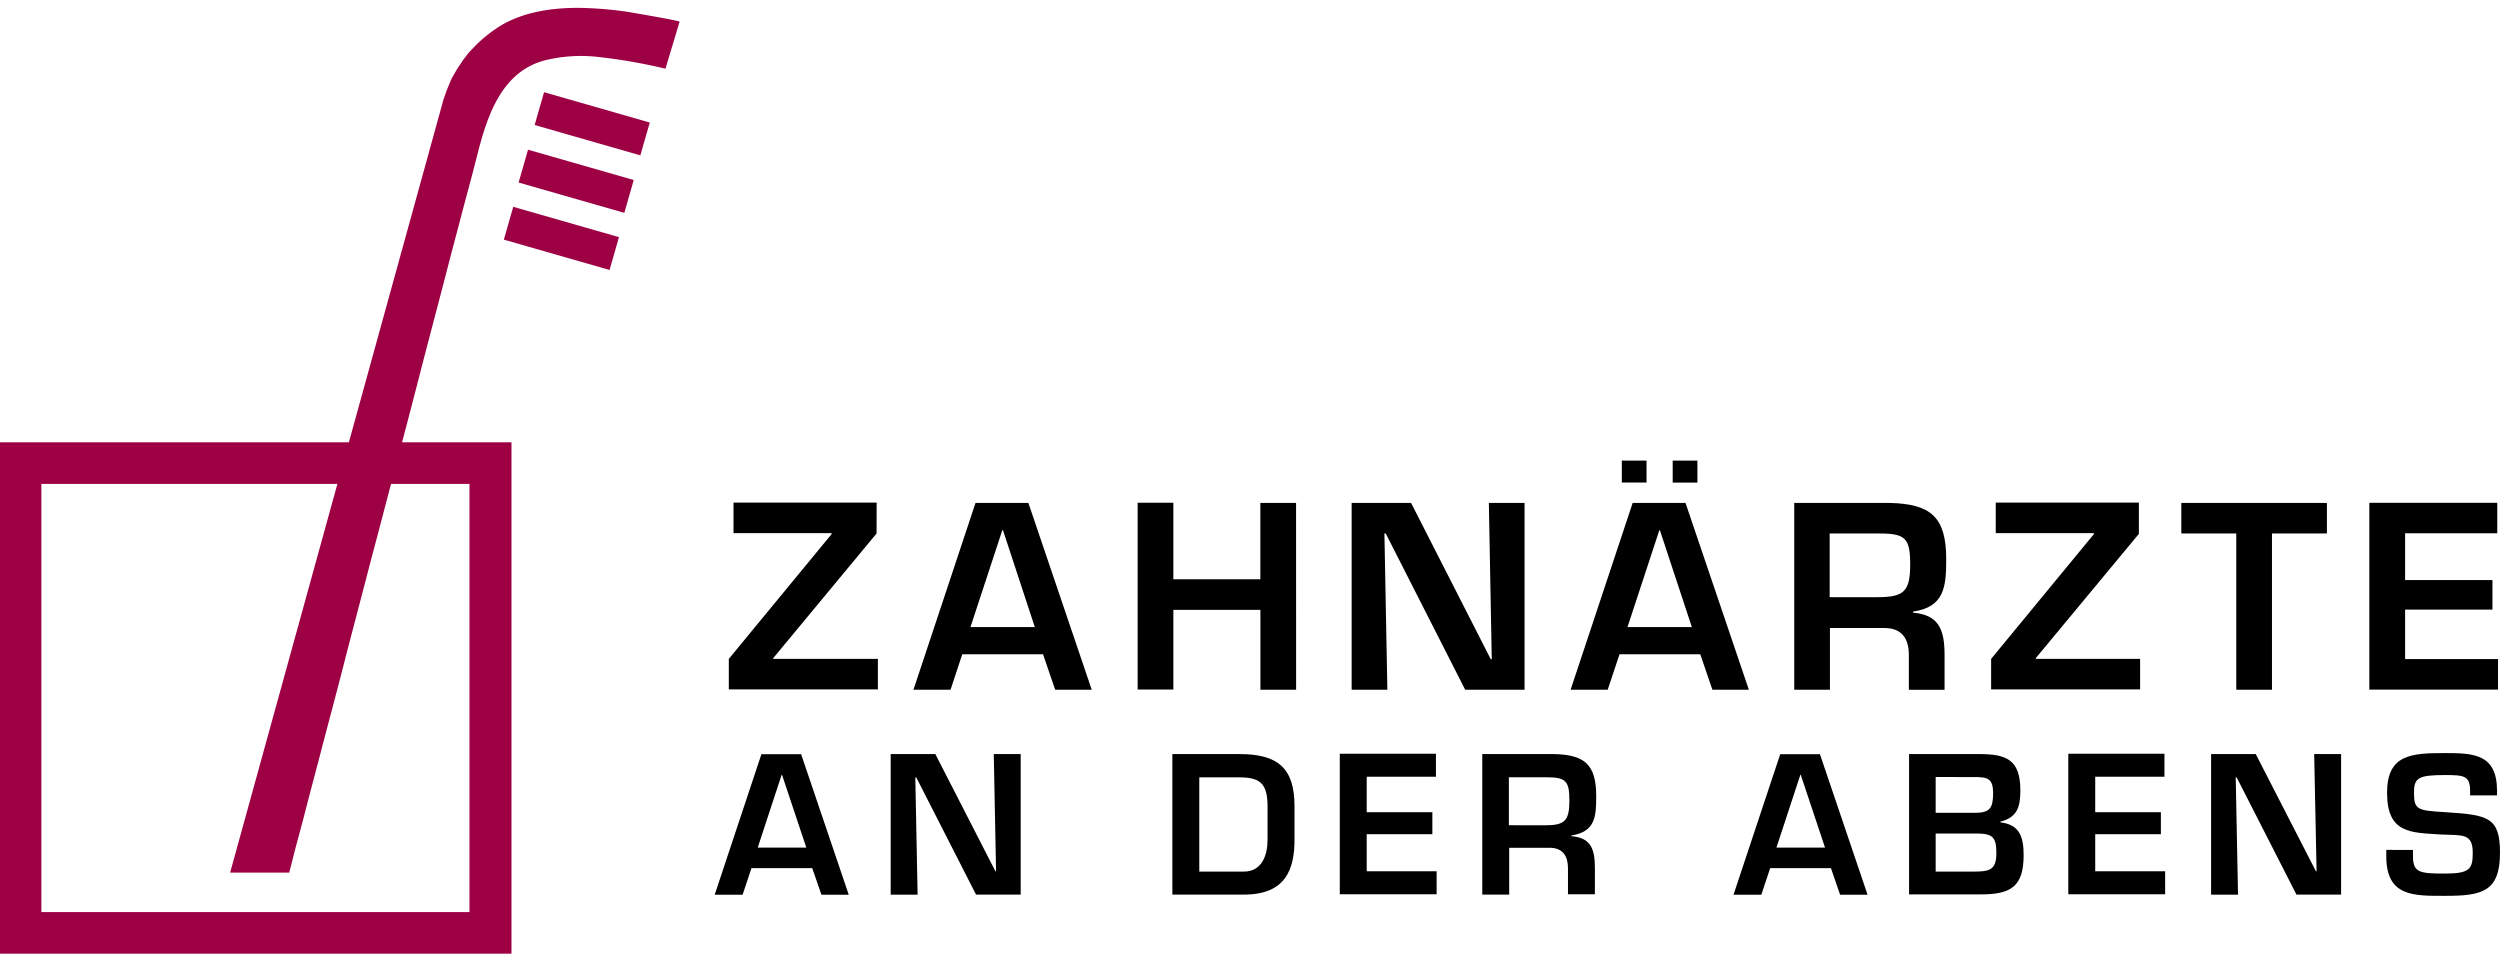 <svg xmlns="http://www.w3.org/2000/svg" viewBox="0 0 910 350"><defs><style>.a{fill:#9e0044;}</style></defs><title>logo_zahnerzte_in_abensberg_black</title><path class="a" d="M210.44,2.86c-10.64,0-21.51,1.79-30,7.65A50.62,50.62,0,0,0,172.68,17l-2.15,2.27-2,2.63-2.15,3.23-2,3.47-1.79,4.3-1.2,3.47L83.77,317.62h21.51c.48-2,1.08-4.06,1.55-6.09,1.43-5.62,3-11.11,4.42-16.73,2.15-8.37,4.42-16.73,6.57-25.1,2.75-10.4,5.5-20.67,8.13-31.07,3-11.59,6.09-23.18,9.08-34.77,3.23-12.07,6.33-24.14,9.56-36.21,3.11-11.71,6.21-23.54,9.2-35.25,2.75-10.64,5.62-21.39,8.37-32,2.27-8.84,4.66-17.69,6.93-26.41,1.67-6.21,3.35-12.43,4.9-18.64,3.59-13.86,8.84-29.16,24.14-33.34a55.27,55.27,0,0,1,20.32-1.2A202.14,202.14,0,0,1,242.23,25l5.14-17.09c.12-.36-18-3.47-19.6-3.7A135.77,135.77,0,0,0,210.44,2.86Z"/><rect class="a" x="198.13" y="66.75" width="12.43" height="40.03" transform="translate(64.62 259.29) rotate(-74)"/><rect class="a" x="203.5" y="45.96" width="12.43" height="40.03" transform="translate(88.5 249.39) rotate(-74)"/><rect class="a" x="209.34" y="25.03" width="12.43" height="40.03" transform="translate(112.78 239.81) rotate(-73.98)"/><path class="a" d="M186.18,347.14H0V161H186.18ZM15.06,332H170.89V176.14H15.06Z"/><path d="M273.54,316l-3.23,9.68H260.15l17-51.15h14.46l17.33,51.15H299L295.65,316ZM284.65,282h-.12l-8.72,26.53h17.69Z"/><path d="M361.73,274.48h9.8v51.15H355.28L333.53,283h-.36l.84,42.66h-9.8V274.48h16.25l21.87,42.66h.24Z"/><path d="M426.74,274.48h24.38c14.1,0,20.08,5.14,20.08,19v12.07c0,10.64-3,20.08-18.4,20.08H426.74Zm26.05,42.78c6.57,0,8.6-6,8.6-11.59V293.6c0-8.48-2.75-10.64-10.28-10.64H436.54v34.3Z"/><path d="M497.48,295.64h23.9v8h-23.9v13.5h25.45v8.37H487.68V274.37h35v8.37H497.48v12.91Z"/><path d="M549.35,308.78v16.85h-9.8V274.48H565.6c11.11.24,15.42,3.7,15.42,15.3,0,7.53-.36,13-9.08,14.34v.24c6.93.6,8.6,4.3,8.6,11.59v9.56h-9.8V316c0-4.3-1.79-7.29-6.45-7.41H549.35Zm12.91-8.37c7.17,0,9-1.43,9-9,0-7.17-1.31-8.48-8.37-8.48H549.23v17.45Z"/><path d="M644.35,316l-3.23,9.68H631l17-51.15h14.46l17.33,51.15H669.8L666.46,316ZM655.46,282h-.12l-8.72,26.53h17.69Z"/><path d="M694.9,325.63V274.48h25.45c10,0,15.06,2,15.06,13.26,0,5.86-1.08,9.8-7.29,11.35v.24c7.17.84,8.48,5.5,8.48,12,0,11.35-4.66,14.22-15.42,14.22H694.9Zm9.8-29.76h14.1c5.5,0,6.69-1.67,6.69-7.17s-2.15-5.86-7.05-5.86H704.58v13Zm0,21.39h13.38c5.86,0,8.6-.36,8.6-6.69,0-5.62-1.2-7.17-7.05-7.17H704.58v13.86Z"/><path d="M762.66,295.64h23.9v8h-23.9v13.5h25.45v8.37H752.86V274.37h35v8.37H762.66Z"/><path d="M842.36,274.48h9.8v51.15H835.91L814.16,283h-.36l.84,42.66h-9.8V274.48h16.25L843,317.15h.24Z"/><path d="M878.33,309.38v2.39c0,5.86,2.51,6.21,11.59,6.21s10.16-1.67,10.16-7.53c0-7.29-3.82-6.33-11.47-6.69-11-.72-19.72-.24-19.72-15.18,0-14,8.84-14.46,21.15-14.46,10.4,0,18.88.36,18.88,13.74v1.67h-9.8v-1.67c0-5.5-2.27-5.74-9.08-5.74-9.8,0-11.35,1-11.35,6.45,0,6.21,1.31,6.45,11.23,7.05,15.77,1,20.08,1.79,20.08,14.82,0,14.34-6.81,15.65-20,15.65-11.35,0-21.39.36-21.39-14.34v-2.39Z"/><path d="M319.07,194.18l-37.64,45.41v.24h38.12v11.11H265.29V239.83l37.4-45.41v-.36H267V182.95h52.1Z"/><path d="M350.26,238.16,346,251.06h-13.5l22.59-68h19.24l23.06,68H384.08l-4.42-12.91ZM365.08,193h-.24l-11.59,35.25h23.42Z"/><path d="M471.79,251.06h-13V222H427.1v29h-13v-68h13v27.84h31.67V183.07h13Z"/><path d="M541.94,183.07h13v68H533.33l-28.92-56.88h-.48L505,251.06H492v-68h21.63l29,56.88H543Z"/><path d="M589.5,238.16l-4.3,12.91h-13.5l22.59-68h19.24l23.06,68H623.32l-4.42-12.91Zm.84-70.51v8h9v-8ZM604.2,193H604l-11.59,35.25h23.42Zm4.66-25.33v8h9v-8Z"/><path d="M666.1,228.48v22.59h-13v-68h34.77c14.82.36,20.55,5,20.55,20.43,0,10-.6,17.45-12.07,19.12V223c9.2.84,11.47,5.86,11.47,15.42v12.67h-13V238.4c0-5.74-2.39-9.68-8.6-9.8H666.1Zm17.21-11.11c9.56,0,12-1.91,12-11.83,0-9.56-1.67-11.35-11.11-11.35H666v23.18Z"/><path d="M778.67,194.18,741,239.59v.24h38v11.11H724.77V239.83l37.4-45.41v-.36H726.45V182.95h52.1v11.23Z"/><path d="M827.07,251.06H814V194.18h-20V183.07H847v11.11h-20v56.88Z"/><path d="M875.46,211.15h31.79V221.9H875.46v18h33.82v11.11H862.44v-68H909v11.11H875.46Z"/></svg>
